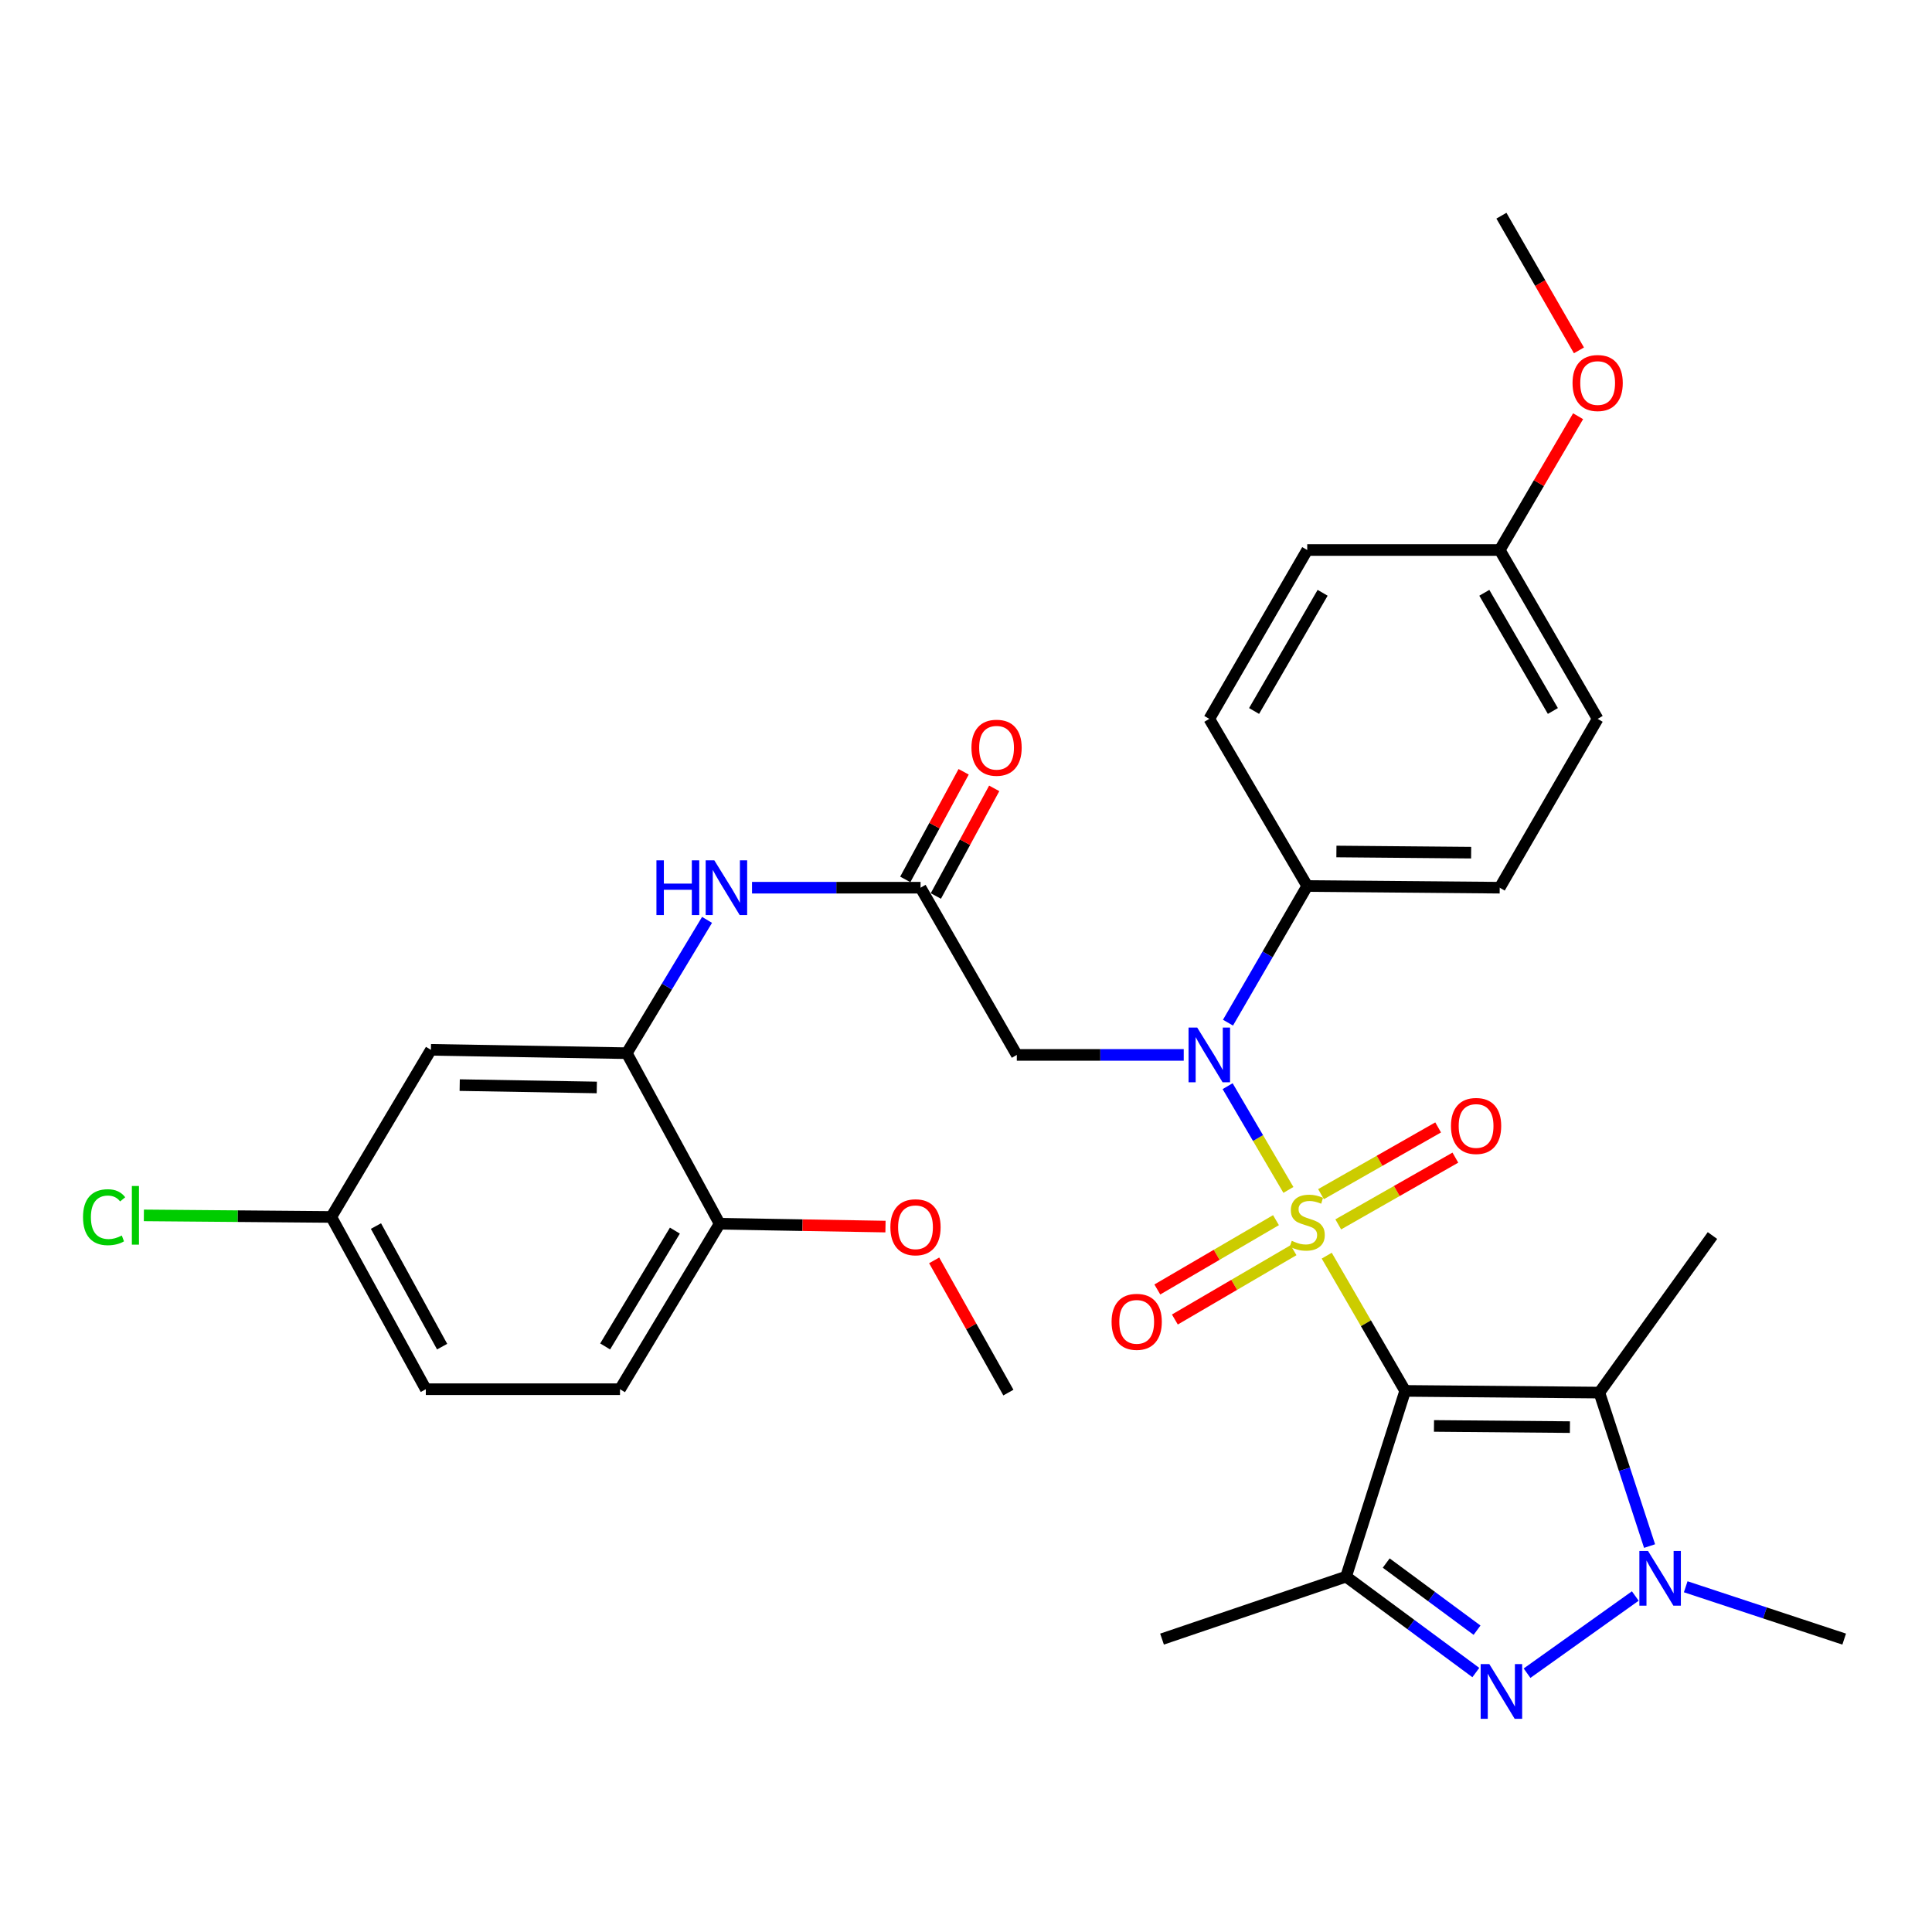 <?xml version='1.0' encoding='iso-8859-1'?>
<svg version='1.1' baseProfile='full'
              xmlns='http://www.w3.org/2000/svg'
                      xmlns:rdkit='http://www.rdkit.org/xml'
                      xmlns:xlink='http://www.w3.org/1999/xlink'
                  xml:space='preserve'
width='1000px' height='1000px' viewBox='0 0 1000 1000'>
<!-- END OF HEADER -->
<rect style='opacity:1.0;fill:#FFFFFF;stroke:none' width='1000' height='1000' x='0' y='0'> </rect>
<path class='bond-0' d='M 686.716,649.931 L 707.013,684.927' style='fill:none;fill-rule:evenodd;stroke:#CCCC00;stroke-width:6px;stroke-linecap:butt;stroke-linejoin:miter;stroke-opacity:1' />
<path class='bond-0' d='M 707.013,684.927 L 727.311,719.923' style='fill:none;fill-rule:evenodd;stroke:#000000;stroke-width:6px;stroke-linecap:butt;stroke-linejoin:miter;stroke-opacity:1' />
<path class='bond-4' d='M 666.878,615.899 L 651.146,589.051' style='fill:none;fill-rule:evenodd;stroke:#CCCC00;stroke-width:6px;stroke-linecap:butt;stroke-linejoin:miter;stroke-opacity:1' />
<path class='bond-4' d='M 651.146,589.051 L 635.415,562.203' style='fill:none;fill-rule:evenodd;stroke:#0000FF;stroke-width:6px;stroke-linecap:butt;stroke-linejoin:miter;stroke-opacity:1' />
<path class='bond-10' d='M 692.673,633.738 L 722.983,616.463' style='fill:none;fill-rule:evenodd;stroke:#CCCC00;stroke-width:6px;stroke-linecap:butt;stroke-linejoin:miter;stroke-opacity:1' />
<path class='bond-10' d='M 722.983,616.463 L 753.294,599.189' style='fill:none;fill-rule:evenodd;stroke:#FF0000;stroke-width:6px;stroke-linecap:butt;stroke-linejoin:miter;stroke-opacity:1' />
<path class='bond-10' d='M 683.758,618.097 L 714.069,600.822' style='fill:none;fill-rule:evenodd;stroke:#CCCC00;stroke-width:6px;stroke-linecap:butt;stroke-linejoin:miter;stroke-opacity:1' />
<path class='bond-10' d='M 714.069,600.822 L 744.379,583.547' style='fill:none;fill-rule:evenodd;stroke:#FF0000;stroke-width:6px;stroke-linecap:butt;stroke-linejoin:miter;stroke-opacity:1' />
<path class='bond-11' d='M 660.444,631.551 L 629.738,649.492' style='fill:none;fill-rule:evenodd;stroke:#CCCC00;stroke-width:6px;stroke-linecap:butt;stroke-linejoin:miter;stroke-opacity:1' />
<path class='bond-11' d='M 629.738,649.492 L 599.031,667.432' style='fill:none;fill-rule:evenodd;stroke:#FF0000;stroke-width:6px;stroke-linecap:butt;stroke-linejoin:miter;stroke-opacity:1' />
<path class='bond-11' d='M 669.526,647.096 L 638.82,665.036' style='fill:none;fill-rule:evenodd;stroke:#CCCC00;stroke-width:6px;stroke-linecap:butt;stroke-linejoin:miter;stroke-opacity:1' />
<path class='bond-11' d='M 638.82,665.036 L 608.113,682.977' style='fill:none;fill-rule:evenodd;stroke:#FF0000;stroke-width:6px;stroke-linecap:butt;stroke-linejoin:miter;stroke-opacity:1' />
<path class='bond-1' d='M 727.311,719.923 L 696.725,816.062' style='fill:none;fill-rule:evenodd;stroke:#000000;stroke-width:6px;stroke-linecap:butt;stroke-linejoin:miter;stroke-opacity:1' />
<path class='bond-2' d='M 727.311,719.923 L 827.821,720.803' style='fill:none;fill-rule:evenodd;stroke:#000000;stroke-width:6px;stroke-linecap:butt;stroke-linejoin:miter;stroke-opacity:1' />
<path class='bond-2' d='M 742.23,738.058 L 812.586,738.674' style='fill:none;fill-rule:evenodd;stroke:#000000;stroke-width:6px;stroke-linecap:butt;stroke-linejoin:miter;stroke-opacity:1' />
<path class='bond-3' d='M 696.725,816.062 L 730.308,840.885' style='fill:none;fill-rule:evenodd;stroke:#000000;stroke-width:6px;stroke-linecap:butt;stroke-linejoin:miter;stroke-opacity:1' />
<path class='bond-3' d='M 730.308,840.885 L 763.891,865.707' style='fill:none;fill-rule:evenodd;stroke:#0000FF;stroke-width:6px;stroke-linecap:butt;stroke-linejoin:miter;stroke-opacity:1' />
<path class='bond-3' d='M 717.501,809.031 L 741.009,826.407' style='fill:none;fill-rule:evenodd;stroke:#000000;stroke-width:6px;stroke-linecap:butt;stroke-linejoin:miter;stroke-opacity:1' />
<path class='bond-3' d='M 741.009,826.407 L 764.517,843.783' style='fill:none;fill-rule:evenodd;stroke:#0000FF;stroke-width:6px;stroke-linecap:butt;stroke-linejoin:miter;stroke-opacity:1' />
<path class='bond-20' d='M 696.725,816.062 L 601.466,848.398' style='fill:none;fill-rule:evenodd;stroke:#000000;stroke-width:6px;stroke-linecap:butt;stroke-linejoin:miter;stroke-opacity:1' />
<path class='bond-5' d='M 827.821,720.803 L 840.818,760.523' style='fill:none;fill-rule:evenodd;stroke:#000000;stroke-width:6px;stroke-linecap:butt;stroke-linejoin:miter;stroke-opacity:1' />
<path class='bond-5' d='M 840.818,760.523 L 853.816,800.243' style='fill:none;fill-rule:evenodd;stroke:#0000FF;stroke-width:6px;stroke-linecap:butt;stroke-linejoin:miter;stroke-opacity:1' />
<path class='bond-21' d='M 827.821,720.803 L 886.372,639.517' style='fill:none;fill-rule:evenodd;stroke:#000000;stroke-width:6px;stroke-linecap:butt;stroke-linejoin:miter;stroke-opacity:1' />
<path class='bond-32' d='M 790.393,866.039 L 846.422,826.096' style='fill:none;fill-rule:evenodd;stroke:#0000FF;stroke-width:6px;stroke-linecap:butt;stroke-linejoin:miter;stroke-opacity:1' />
<path class='bond-6' d='M 612.7,546.019 L 569.501,546.019' style='fill:none;fill-rule:evenodd;stroke:#0000FF;stroke-width:6px;stroke-linecap:butt;stroke-linejoin:miter;stroke-opacity:1' />
<path class='bond-6' d='M 569.501,546.019 L 526.301,546.019' style='fill:none;fill-rule:evenodd;stroke:#000000;stroke-width:6px;stroke-linecap:butt;stroke-linejoin:miter;stroke-opacity:1' />
<path class='bond-12' d='M 635.607,529.332 L 656.114,493.967' style='fill:none;fill-rule:evenodd;stroke:#0000FF;stroke-width:6px;stroke-linecap:butt;stroke-linejoin:miter;stroke-opacity:1' />
<path class='bond-12' d='M 656.114,493.967 L 676.621,458.601' style='fill:none;fill-rule:evenodd;stroke:#000000;stroke-width:6px;stroke-linecap:butt;stroke-linejoin:miter;stroke-opacity:1' />
<path class='bond-22' d='M 872.525,821.308 L 913.535,834.853' style='fill:none;fill-rule:evenodd;stroke:#0000FF;stroke-width:6px;stroke-linecap:butt;stroke-linejoin:miter;stroke-opacity:1' />
<path class='bond-22' d='M 913.535,834.853 L 954.545,848.398' style='fill:none;fill-rule:evenodd;stroke:#000000;stroke-width:6px;stroke-linecap:butt;stroke-linejoin:miter;stroke-opacity:1' />
<path class='bond-7' d='M 526.301,546.019 L 476.481,459.472' style='fill:none;fill-rule:evenodd;stroke:#000000;stroke-width:6px;stroke-linecap:butt;stroke-linejoin:miter;stroke-opacity:1' />
<path class='bond-9' d='M 476.481,459.472 L 432.863,459.472' style='fill:none;fill-rule:evenodd;stroke:#000000;stroke-width:6px;stroke-linecap:butt;stroke-linejoin:miter;stroke-opacity:1' />
<path class='bond-9' d='M 432.863,459.472 L 389.244,459.472' style='fill:none;fill-rule:evenodd;stroke:#0000FF;stroke-width:6px;stroke-linecap:butt;stroke-linejoin:miter;stroke-opacity:1' />
<path class='bond-15' d='M 484.394,463.763 L 499.501,435.913' style='fill:none;fill-rule:evenodd;stroke:#000000;stroke-width:6px;stroke-linecap:butt;stroke-linejoin:miter;stroke-opacity:1' />
<path class='bond-15' d='M 499.501,435.913 L 514.607,408.062' style='fill:none;fill-rule:evenodd;stroke:#FF0000;stroke-width:6px;stroke-linecap:butt;stroke-linejoin:miter;stroke-opacity:1' />
<path class='bond-15' d='M 468.569,455.18 L 483.675,427.329' style='fill:none;fill-rule:evenodd;stroke:#000000;stroke-width:6px;stroke-linecap:butt;stroke-linejoin:miter;stroke-opacity:1' />
<path class='bond-15' d='M 483.675,427.329 L 498.782,399.478' style='fill:none;fill-rule:evenodd;stroke:#FF0000;stroke-width:6px;stroke-linecap:butt;stroke-linejoin:miter;stroke-opacity:1' />
<path class='bond-8' d='M 324.421,545.128 L 345.192,510.63' style='fill:none;fill-rule:evenodd;stroke:#000000;stroke-width:6px;stroke-linecap:butt;stroke-linejoin:miter;stroke-opacity:1' />
<path class='bond-8' d='M 345.192,510.63 L 365.962,476.131' style='fill:none;fill-rule:evenodd;stroke:#0000FF;stroke-width:6px;stroke-linecap:butt;stroke-linejoin:miter;stroke-opacity:1' />
<path class='bond-13' d='M 324.421,545.128 L 223.042,543.388' style='fill:none;fill-rule:evenodd;stroke:#000000;stroke-width:6px;stroke-linecap:butt;stroke-linejoin:miter;stroke-opacity:1' />
<path class='bond-13' d='M 308.905,562.868 L 237.94,561.65' style='fill:none;fill-rule:evenodd;stroke:#000000;stroke-width:6px;stroke-linecap:butt;stroke-linejoin:miter;stroke-opacity:1' />
<path class='bond-14' d='M 324.421,545.128 L 372.481,633.406' style='fill:none;fill-rule:evenodd;stroke:#000000;stroke-width:6px;stroke-linecap:butt;stroke-linejoin:miter;stroke-opacity:1' />
<path class='bond-16' d='M 676.621,458.601 L 776.25,459.472' style='fill:none;fill-rule:evenodd;stroke:#000000;stroke-width:6px;stroke-linecap:butt;stroke-linejoin:miter;stroke-opacity:1' />
<path class='bond-16' d='M 691.722,440.729 L 761.463,441.338' style='fill:none;fill-rule:evenodd;stroke:#000000;stroke-width:6px;stroke-linecap:butt;stroke-linejoin:miter;stroke-opacity:1' />
<path class='bond-17' d='M 676.621,458.601 L 625.931,372.084' style='fill:none;fill-rule:evenodd;stroke:#000000;stroke-width:6px;stroke-linecap:butt;stroke-linejoin:miter;stroke-opacity:1' />
<path class='bond-19' d='M 223.042,543.388 L 171.471,629.895' style='fill:none;fill-rule:evenodd;stroke:#000000;stroke-width:6px;stroke-linecap:butt;stroke-linejoin:miter;stroke-opacity:1' />
<path class='bond-18' d='M 372.481,633.406 L 320.911,719.053' style='fill:none;fill-rule:evenodd;stroke:#000000;stroke-width:6px;stroke-linecap:butt;stroke-linejoin:miter;stroke-opacity:1' />
<path class='bond-18' d='M 349.322,636.966 L 313.223,696.919' style='fill:none;fill-rule:evenodd;stroke:#000000;stroke-width:6px;stroke-linecap:butt;stroke-linejoin:miter;stroke-opacity:1' />
<path class='bond-28' d='M 372.481,633.406 L 415.403,634.143' style='fill:none;fill-rule:evenodd;stroke:#000000;stroke-width:6px;stroke-linecap:butt;stroke-linejoin:miter;stroke-opacity:1' />
<path class='bond-28' d='M 415.403,634.143 L 458.326,634.879' style='fill:none;fill-rule:evenodd;stroke:#FF0000;stroke-width:6px;stroke-linecap:butt;stroke-linejoin:miter;stroke-opacity:1' />
<path class='bond-25' d='M 776.25,459.472 L 826.94,372.084' style='fill:none;fill-rule:evenodd;stroke:#000000;stroke-width:6px;stroke-linecap:butt;stroke-linejoin:miter;stroke-opacity:1' />
<path class='bond-26' d='M 625.931,372.084 L 676.621,284.687' style='fill:none;fill-rule:evenodd;stroke:#000000;stroke-width:6px;stroke-linecap:butt;stroke-linejoin:miter;stroke-opacity:1' />
<path class='bond-26' d='M 649.108,368.007 L 684.591,306.829' style='fill:none;fill-rule:evenodd;stroke:#000000;stroke-width:6px;stroke-linecap:butt;stroke-linejoin:miter;stroke-opacity:1' />
<path class='bond-24' d='M 320.911,719.053 L 220.401,719.053' style='fill:none;fill-rule:evenodd;stroke:#000000;stroke-width:6px;stroke-linecap:butt;stroke-linejoin:miter;stroke-opacity:1' />
<path class='bond-27' d='M 171.471,629.895 L 122.969,629.488' style='fill:none;fill-rule:evenodd;stroke:#000000;stroke-width:6px;stroke-linecap:butt;stroke-linejoin:miter;stroke-opacity:1' />
<path class='bond-27' d='M 122.969,629.488 L 74.466,629.082' style='fill:none;fill-rule:evenodd;stroke:#00CC00;stroke-width:6px;stroke-linecap:butt;stroke-linejoin:miter;stroke-opacity:1' />
<path class='bond-34' d='M 171.471,629.895 L 220.401,719.053' style='fill:none;fill-rule:evenodd;stroke:#000000;stroke-width:6px;stroke-linecap:butt;stroke-linejoin:miter;stroke-opacity:1' />
<path class='bond-34' d='M 194.594,634.607 L 228.845,697.017' style='fill:none;fill-rule:evenodd;stroke:#000000;stroke-width:6px;stroke-linecap:butt;stroke-linejoin:miter;stroke-opacity:1' />
<path class='bond-23' d='M 776.25,284.687 L 676.621,284.687' style='fill:none;fill-rule:evenodd;stroke:#000000;stroke-width:6px;stroke-linecap:butt;stroke-linejoin:miter;stroke-opacity:1' />
<path class='bond-29' d='M 776.25,284.687 L 796.537,250.062' style='fill:none;fill-rule:evenodd;stroke:#000000;stroke-width:6px;stroke-linecap:butt;stroke-linejoin:miter;stroke-opacity:1' />
<path class='bond-29' d='M 796.537,250.062 L 816.824,215.437' style='fill:none;fill-rule:evenodd;stroke:#FF0000;stroke-width:6px;stroke-linecap:butt;stroke-linejoin:miter;stroke-opacity:1' />
<path class='bond-33' d='M 776.25,284.687 L 826.94,372.084' style='fill:none;fill-rule:evenodd;stroke:#000000;stroke-width:6px;stroke-linecap:butt;stroke-linejoin:miter;stroke-opacity:1' />
<path class='bond-33' d='M 768.28,306.829 L 803.763,368.007' style='fill:none;fill-rule:evenodd;stroke:#000000;stroke-width:6px;stroke-linecap:butt;stroke-linejoin:miter;stroke-opacity:1' />
<path class='bond-30' d='M 483.524,652.362 L 502.732,686.582' style='fill:none;fill-rule:evenodd;stroke:#FF0000;stroke-width:6px;stroke-linecap:butt;stroke-linejoin:miter;stroke-opacity:1' />
<path class='bond-30' d='M 502.732,686.582 L 521.94,720.803' style='fill:none;fill-rule:evenodd;stroke:#000000;stroke-width:6px;stroke-linecap:butt;stroke-linejoin:miter;stroke-opacity:1' />
<path class='bond-31' d='M 817.26,181.354 L 797.195,146.499' style='fill:none;fill-rule:evenodd;stroke:#FF0000;stroke-width:6px;stroke-linecap:butt;stroke-linejoin:miter;stroke-opacity:1' />
<path class='bond-31' d='M 797.195,146.499 L 777.131,111.643' style='fill:none;fill-rule:evenodd;stroke:#000000;stroke-width:6px;stroke-linecap:butt;stroke-linejoin:miter;stroke-opacity:1' />
<path  class='atom-0' d='M 668.621 642.246
Q 668.941 642.366, 670.261 642.926
Q 671.581 643.486, 673.021 643.846
Q 674.501 644.166, 675.941 644.166
Q 678.621 644.166, 680.181 642.886
Q 681.741 641.566, 681.741 639.286
Q 681.741 637.726, 680.941 636.766
Q 680.181 635.806, 678.981 635.286
Q 677.781 634.766, 675.781 634.166
Q 673.261 633.406, 671.741 632.686
Q 670.261 631.966, 669.181 630.446
Q 668.141 628.926, 668.141 626.366
Q 668.141 622.806, 670.541 620.606
Q 672.981 618.406, 677.781 618.406
Q 681.061 618.406, 684.781 619.966
L 683.861 623.046
Q 680.461 621.646, 677.901 621.646
Q 675.141 621.646, 673.621 622.806
Q 672.101 623.926, 672.141 625.886
Q 672.141 627.406, 672.901 628.326
Q 673.701 629.246, 674.821 629.766
Q 675.981 630.286, 677.901 630.886
Q 680.461 631.686, 681.981 632.486
Q 683.501 633.286, 684.581 634.926
Q 685.701 636.526, 685.701 639.286
Q 685.701 643.206, 683.061 645.326
Q 680.461 647.406, 676.101 647.406
Q 673.581 647.406, 671.661 646.846
Q 669.781 646.326, 667.541 645.406
L 668.621 642.246
' fill='#CCCC00'/>
<path  class='atom-4' d='M 770.871 861.333
L 780.151 876.333
Q 781.071 877.813, 782.551 880.493
Q 784.031 883.173, 784.111 883.333
L 784.111 861.333
L 787.871 861.333
L 787.871 889.653
L 783.991 889.653
L 774.031 873.253
Q 772.871 871.333, 771.631 869.133
Q 770.431 866.933, 770.071 866.253
L 770.071 889.653
L 766.391 889.653
L 766.391 861.333
L 770.871 861.333
' fill='#0000FF'/>
<path  class='atom-5' d='M 619.671 531.859
L 628.951 546.859
Q 629.871 548.339, 631.351 551.019
Q 632.831 553.699, 632.911 553.859
L 632.911 531.859
L 636.671 531.859
L 636.671 560.179
L 632.791 560.179
L 622.831 543.779
Q 621.671 541.859, 620.431 539.659
Q 619.231 537.459, 618.871 536.779
L 618.871 560.179
L 615.191 560.179
L 615.191 531.859
L 619.671 531.859
' fill='#0000FF'/>
<path  class='atom-6' d='M 853.017 802.772
L 862.297 817.772
Q 863.217 819.252, 864.697 821.932
Q 866.177 824.612, 866.257 824.772
L 866.257 802.772
L 870.017 802.772
L 870.017 831.092
L 866.137 831.092
L 856.177 814.692
Q 855.017 812.772, 853.777 810.572
Q 852.577 808.372, 852.217 807.692
L 852.217 831.092
L 848.537 831.092
L 848.537 802.772
L 853.017 802.772
' fill='#0000FF'/>
<path  class='atom-10' d='M 339.772 445.312
L 343.612 445.312
L 343.612 457.352
L 358.092 457.352
L 358.092 445.312
L 361.932 445.312
L 361.932 473.632
L 358.092 473.632
L 358.092 460.552
L 343.612 460.552
L 343.612 473.632
L 339.772 473.632
L 339.772 445.312
' fill='#0000FF'/>
<path  class='atom-10' d='M 369.732 445.312
L 379.012 460.312
Q 379.932 461.792, 381.412 464.472
Q 382.892 467.152, 382.972 467.312
L 382.972 445.312
L 386.732 445.312
L 386.732 473.632
L 382.852 473.632
L 372.892 457.232
Q 371.732 455.312, 370.492 453.112
Q 369.292 450.912, 368.932 450.232
L 368.932 473.632
L 365.252 473.632
L 365.252 445.312
L 369.732 445.312
' fill='#0000FF'/>
<path  class='atom-11' d='M 751.018 582.796
Q 751.018 575.996, 754.378 572.196
Q 757.738 568.396, 764.018 568.396
Q 770.298 568.396, 773.658 572.196
Q 777.018 575.996, 777.018 582.796
Q 777.018 589.676, 773.618 593.596
Q 770.218 597.476, 764.018 597.476
Q 757.778 597.476, 754.378 593.596
Q 751.018 589.716, 751.018 582.796
M 764.018 594.276
Q 768.338 594.276, 770.658 591.396
Q 773.018 588.476, 773.018 582.796
Q 773.018 577.236, 770.658 574.436
Q 768.338 571.596, 764.018 571.596
Q 759.698 571.596, 757.338 574.396
Q 755.018 577.196, 755.018 582.796
Q 755.018 588.516, 757.338 591.396
Q 759.698 594.276, 764.018 594.276
' fill='#FF0000'/>
<path  class='atom-12' d='M 575.353 684.176
Q 575.353 677.376, 578.713 673.576
Q 582.073 669.776, 588.353 669.776
Q 594.633 669.776, 597.993 673.576
Q 601.353 677.376, 601.353 684.176
Q 601.353 691.056, 597.953 694.976
Q 594.553 698.856, 588.353 698.856
Q 582.113 698.856, 578.713 694.976
Q 575.353 691.096, 575.353 684.176
M 588.353 695.656
Q 592.673 695.656, 594.993 692.776
Q 597.353 689.856, 597.353 684.176
Q 597.353 678.616, 594.993 675.816
Q 592.673 672.976, 588.353 672.976
Q 584.033 672.976, 581.673 675.776
Q 579.353 678.576, 579.353 684.176
Q 579.353 689.896, 581.673 692.776
Q 584.033 695.656, 588.353 695.656
' fill='#FF0000'/>
<path  class='atom-16' d='M 502.819 387.027
Q 502.819 380.227, 506.179 376.427
Q 509.539 372.627, 515.819 372.627
Q 522.099 372.627, 525.459 376.427
Q 528.819 380.227, 528.819 387.027
Q 528.819 393.907, 525.419 397.827
Q 522.019 401.707, 515.819 401.707
Q 509.579 401.707, 506.179 397.827
Q 502.819 393.947, 502.819 387.027
M 515.819 398.507
Q 520.139 398.507, 522.459 395.627
Q 524.819 392.707, 524.819 387.027
Q 524.819 381.467, 522.459 378.667
Q 520.139 375.827, 515.819 375.827
Q 511.499 375.827, 509.139 378.627
Q 506.819 381.427, 506.819 387.027
Q 506.819 392.747, 509.139 395.627
Q 511.499 398.507, 515.819 398.507
' fill='#FF0000'/>
<path  class='atom-28' d='M 42.971 630.025
Q 42.971 622.985, 46.251 619.305
Q 49.571 615.585, 55.851 615.585
Q 61.691 615.585, 64.811 619.705
L 62.171 621.865
Q 59.891 618.865, 55.851 618.865
Q 51.571 618.865, 49.291 621.745
Q 47.051 624.585, 47.051 630.025
Q 47.051 635.625, 49.371 638.505
Q 51.731 641.385, 56.291 641.385
Q 59.411 641.385, 63.051 639.505
L 64.171 642.505
Q 62.691 643.465, 60.451 644.025
Q 58.211 644.585, 55.731 644.585
Q 49.571 644.585, 46.251 640.825
Q 42.971 637.065, 42.971 630.025
' fill='#00CC00'/>
<path  class='atom-28' d='M 68.251 613.865
L 71.931 613.865
L 71.931 644.225
L 68.251 644.225
L 68.251 613.865
' fill='#00CC00'/>
<path  class='atom-29' d='M 460.861 635.226
Q 460.861 628.426, 464.221 624.626
Q 467.581 620.826, 473.861 620.826
Q 480.141 620.826, 483.501 624.626
Q 486.861 628.426, 486.861 635.226
Q 486.861 642.106, 483.461 646.026
Q 480.061 649.906, 473.861 649.906
Q 467.621 649.906, 464.221 646.026
Q 460.861 642.146, 460.861 635.226
M 473.861 646.706
Q 478.181 646.706, 480.501 643.826
Q 482.861 640.906, 482.861 635.226
Q 482.861 629.666, 480.501 626.866
Q 478.181 624.026, 473.861 624.026
Q 469.541 624.026, 467.181 626.826
Q 464.861 629.626, 464.861 635.226
Q 464.861 640.946, 467.181 643.826
Q 469.541 646.706, 473.861 646.706
' fill='#FF0000'/>
<path  class='atom-30' d='M 813.94 198.25
Q 813.94 191.45, 817.3 187.65
Q 820.66 183.85, 826.94 183.85
Q 833.22 183.85, 836.58 187.65
Q 839.94 191.45, 839.94 198.25
Q 839.94 205.13, 836.54 209.05
Q 833.14 212.93, 826.94 212.93
Q 820.7 212.93, 817.3 209.05
Q 813.94 205.17, 813.94 198.25
M 826.94 209.73
Q 831.26 209.73, 833.58 206.85
Q 835.94 203.93, 835.94 198.25
Q 835.94 192.69, 833.58 189.89
Q 831.26 187.05, 826.94 187.05
Q 822.62 187.05, 820.26 189.85
Q 817.94 192.65, 817.94 198.25
Q 817.94 203.97, 820.26 206.85
Q 822.62 209.73, 826.94 209.73
' fill='#FF0000'/>
</svg>
